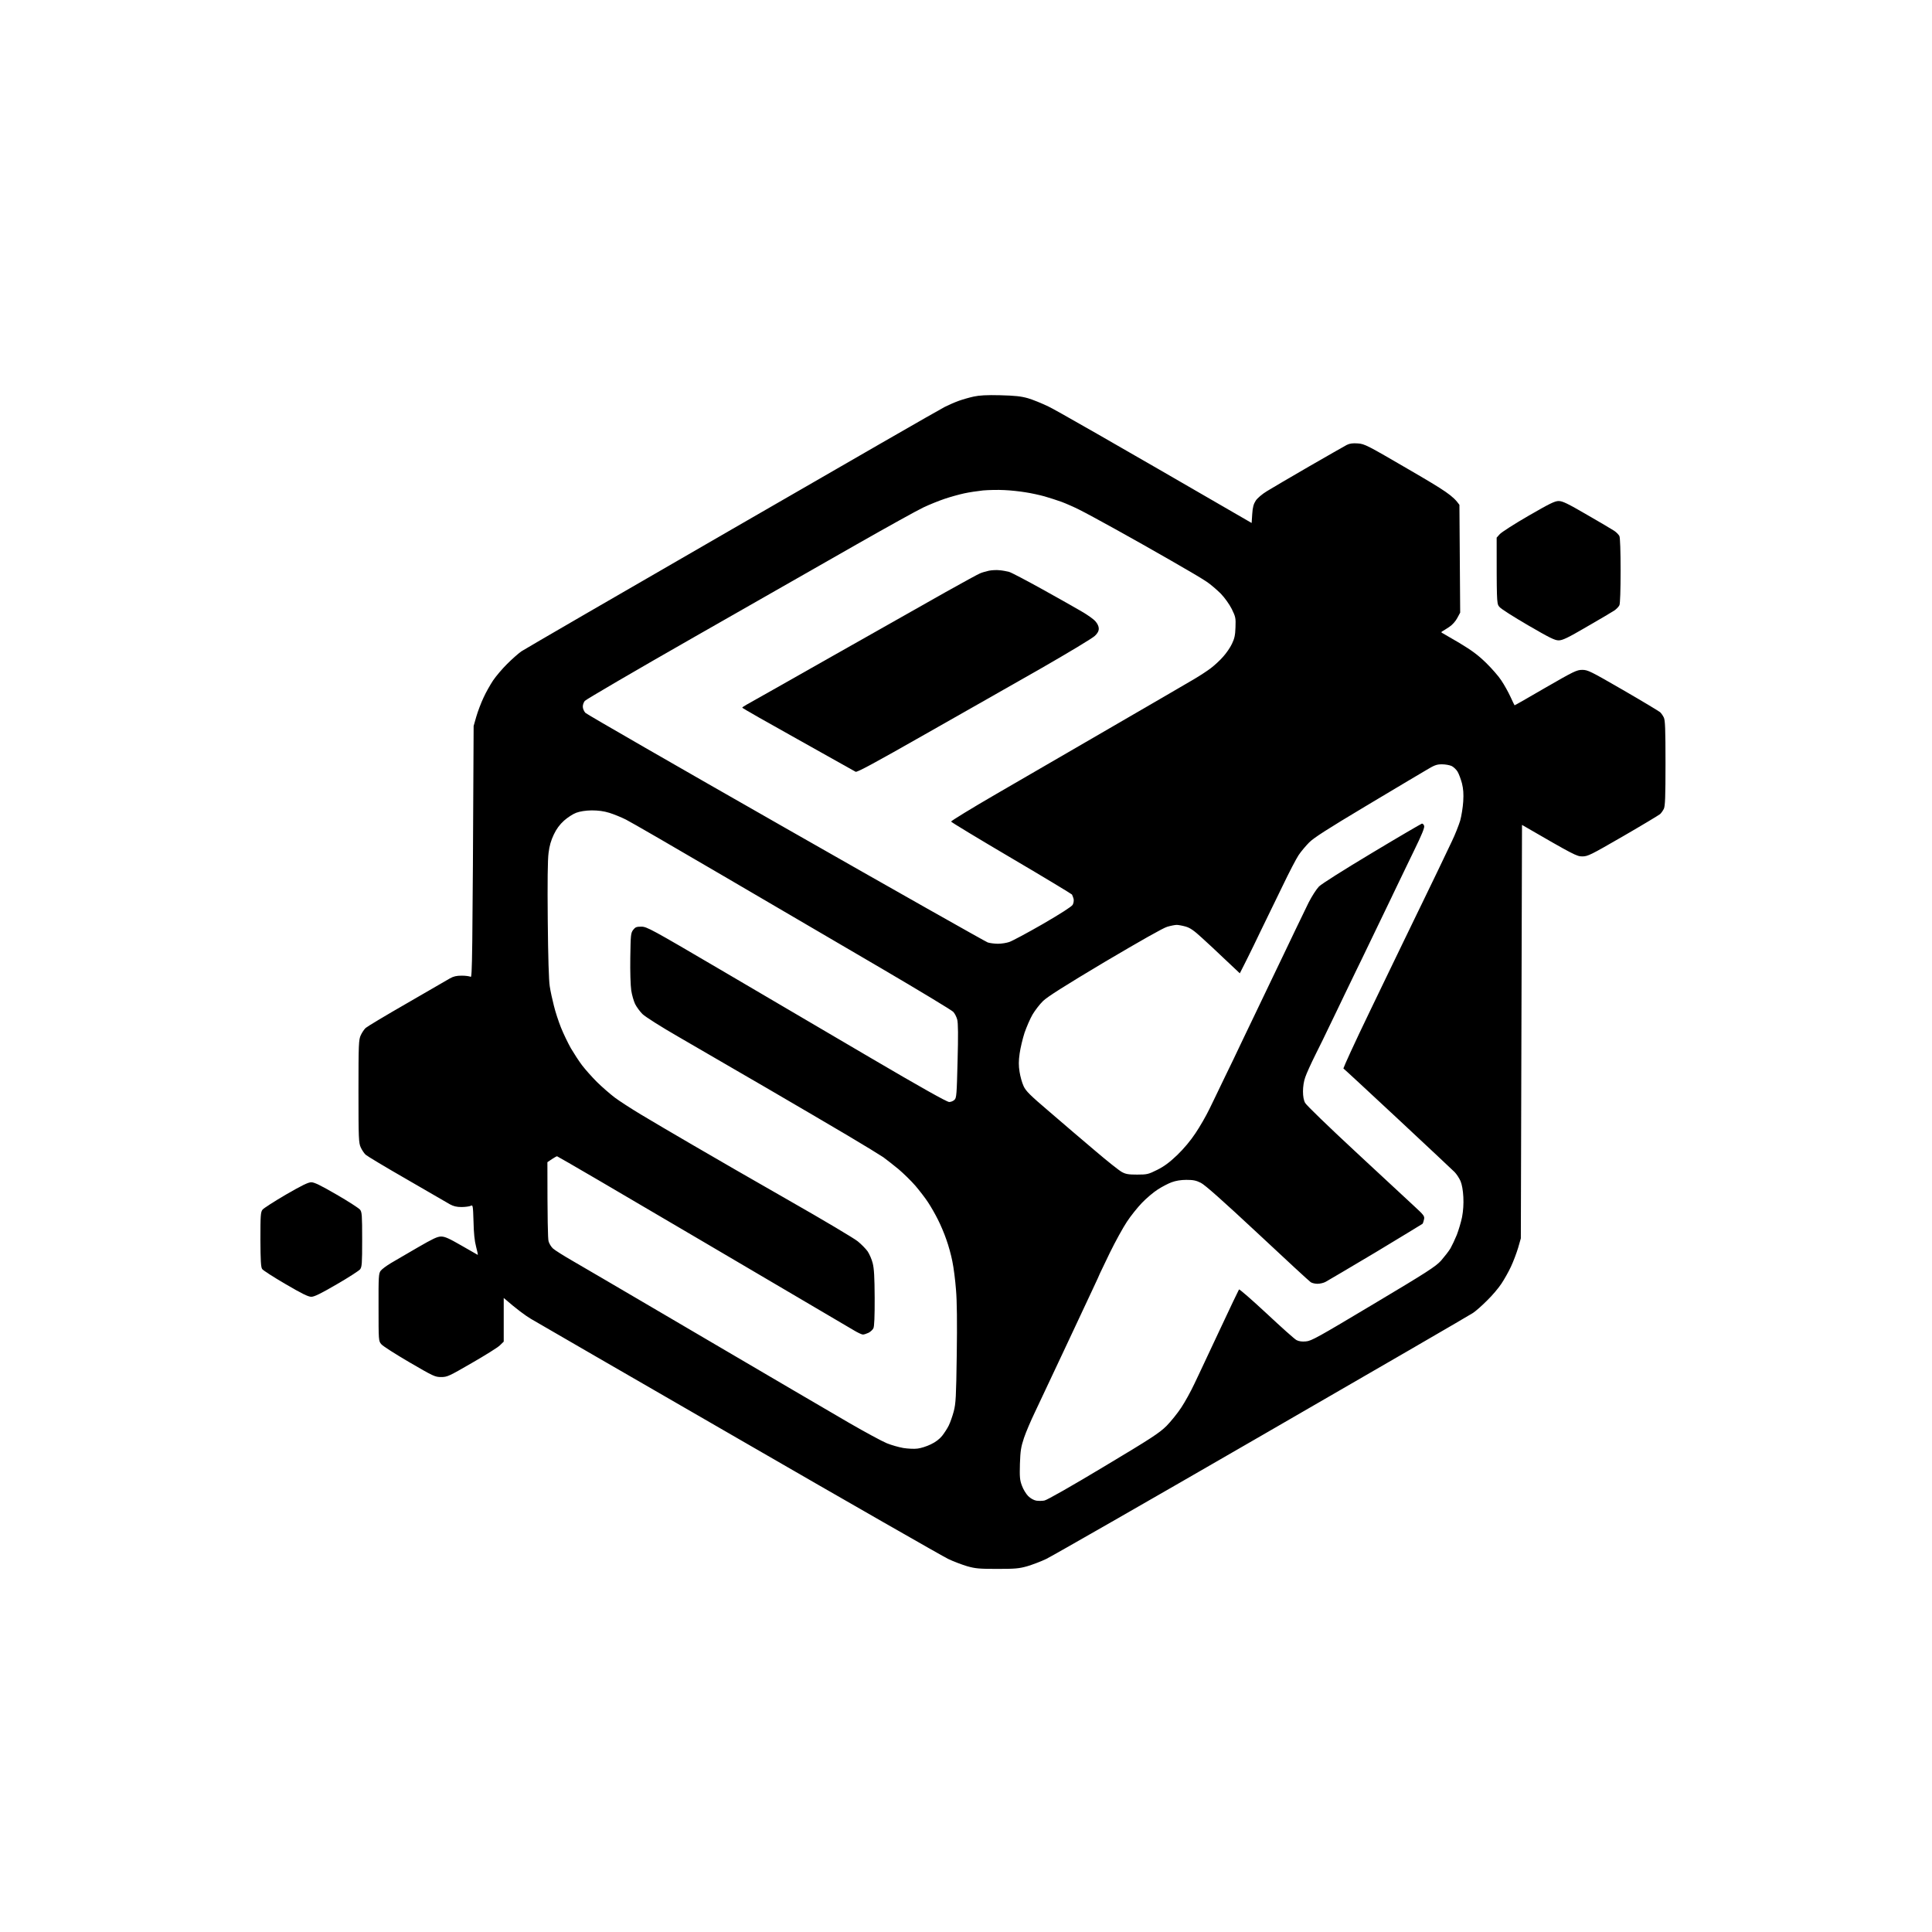 <svg viewBox="0 0 33 33" fill="none" xmlns="http://www.w3.org/2000/svg">
<path d="M16.892 9.748C16.842 9.76 16.773 9.778 16.741 9.793C16.709 9.805 16.441 9.952 16.146 10.117C15.923 10.242 15.374 10.553 14.788 10.885C14.599 10.992 14.407 11.101 14.22 11.206C13.456 11.64 12.794 12.013 12.754 12.035C12.712 12.059 12.678 12.081 12.678 12.087C12.675 12.094 13.105 12.338 13.629 12.63C13.839 12.748 14.036 12.858 14.198 12.949C14.44 13.085 14.604 13.176 14.614 13.182C14.636 13.197 14.942 13.031 15.803 12.541C16.121 12.36 16.504 12.143 16.865 11.938C17.228 11.731 17.569 11.537 17.8 11.406C18.259 11.142 18.665 10.898 18.701 10.861C18.748 10.817 18.768 10.779 18.768 10.736C18.768 10.7 18.746 10.652 18.711 10.613C18.681 10.577 18.576 10.502 18.475 10.444C18.375 10.385 18.072 10.214 17.8 10.063C17.527 9.912 17.273 9.778 17.235 9.768C17.197 9.758 17.124 9.744 17.074 9.74C17.023 9.734 16.943 9.738 16.892 9.748Z" fill="currentColor"/>
<path fill-rule="evenodd" clip-rule="evenodd" d="M17.558 6.802C17.437 6.768 17.34 6.758 17.084 6.751C16.852 6.745 16.725 6.753 16.63 6.774C16.557 6.79 16.445 6.822 16.378 6.846C16.311 6.87 16.203 6.917 16.136 6.951C16.069 6.983 14.436 7.923 12.506 9.038C10.576 10.151 8.957 11.091 8.906 11.125C8.856 11.16 8.747 11.256 8.662 11.341C8.578 11.424 8.471 11.551 8.422 11.623C8.374 11.696 8.299 11.827 8.259 11.916C8.217 12.005 8.162 12.15 8.136 12.239L8.09 12.4C8.071 16.457 8.065 16.701 8.039 16.685C8.023 16.675 7.954 16.665 7.888 16.665C7.797 16.665 7.747 16.677 7.686 16.711C7.642 16.737 7.311 16.929 6.95 17.137C6.589 17.344 6.273 17.534 6.246 17.558C6.22 17.582 6.182 17.639 6.162 17.683C6.127 17.758 6.123 17.83 6.123 18.641C6.123 19.452 6.127 19.524 6.162 19.599C6.182 19.643 6.22 19.7 6.246 19.724C6.273 19.748 6.589 19.938 6.95 20.145C7.311 20.353 7.642 20.545 7.686 20.571C7.745 20.603 7.799 20.617 7.882 20.617C7.946 20.617 8.017 20.607 8.039 20.597C8.077 20.577 8.079 20.585 8.088 20.865C8.092 21.061 8.106 21.198 8.132 21.295C8.154 21.375 8.166 21.438 8.16 21.434C8.156 21.432 8.086 21.392 7.99 21.337C7.956 21.317 7.92 21.297 7.882 21.275C7.672 21.154 7.6 21.121 7.535 21.121C7.47 21.121 7.394 21.158 7.136 21.307C7.042 21.361 6.938 21.422 6.851 21.473C6.777 21.516 6.715 21.553 6.68 21.573C6.603 21.619 6.523 21.678 6.502 21.706C6.468 21.753 6.464 21.801 6.466 22.331C6.466 22.896 6.466 22.906 6.513 22.96C6.537 22.991 6.753 23.128 6.99 23.267C7.402 23.507 7.43 23.521 7.535 23.521C7.64 23.521 7.668 23.507 8.059 23.281C8.287 23.15 8.503 23.015 8.537 22.981L8.604 22.916V22.17C8.83 22.366 8.973 22.47 9.068 22.527C9.162 22.583 10.768 23.511 12.637 24.59C14.507 25.671 16.108 26.586 16.196 26.628C16.285 26.671 16.43 26.725 16.519 26.752C16.66 26.792 16.725 26.798 17.033 26.798C17.342 26.798 17.406 26.792 17.548 26.752C17.636 26.725 17.782 26.671 17.87 26.628C17.959 26.586 19.615 25.638 21.551 24.519C23.487 23.402 25.11 22.46 25.16 22.426C25.211 22.392 25.32 22.295 25.404 22.21C25.489 22.128 25.596 22.001 25.644 21.928C25.693 21.855 25.767 21.724 25.808 21.636C25.85 21.547 25.904 21.402 25.931 21.313L25.977 21.152L25.997 14.09C26.887 14.606 26.933 14.628 27.026 14.628C27.121 14.628 27.165 14.606 27.721 14.285C28.048 14.096 28.333 13.924 28.355 13.906C28.375 13.888 28.403 13.848 28.419 13.817C28.442 13.771 28.448 13.616 28.448 13.035C28.448 12.454 28.442 12.299 28.419 12.255C28.403 12.222 28.375 12.182 28.355 12.164C28.333 12.146 28.048 11.974 27.721 11.785C27.165 11.464 27.121 11.442 27.026 11.442C26.933 11.442 26.883 11.466 26.401 11.744C26.112 11.912 25.874 12.049 25.87 12.047C25.868 12.047 25.836 11.98 25.8 11.902C25.763 11.821 25.693 11.696 25.644 11.623C25.598 11.551 25.479 11.416 25.382 11.321C25.247 11.19 25.142 11.111 24.927 10.982C24.811 10.914 24.704 10.852 24.654 10.823C24.639 10.814 24.628 10.808 24.626 10.807C24.616 10.801 24.62 10.791 24.636 10.783C24.652 10.774 24.707 10.74 24.755 10.708C24.809 10.672 24.864 10.609 24.892 10.555L24.941 10.464L24.928 8.623C24.816 8.466 24.699 8.389 24.061 8.018C23.354 7.606 23.309 7.582 23.194 7.574C23.105 7.568 23.055 7.574 23.003 7.6C22.964 7.621 22.674 7.786 22.357 7.969C22.041 8.151 21.72 8.341 21.641 8.389C21.561 8.437 21.478 8.508 21.45 8.55C21.412 8.609 21.397 8.661 21.389 8.78L21.379 8.933C18.848 7.467 18.021 6.997 17.911 6.945C17.8 6.891 17.64 6.826 17.558 6.802ZM16.136 8.52C16.237 8.486 16.386 8.445 16.469 8.427C16.551 8.409 16.697 8.387 16.791 8.377C16.886 8.369 17.049 8.365 17.154 8.371C17.259 8.375 17.423 8.393 17.517 8.409C17.612 8.423 17.757 8.455 17.84 8.478C17.923 8.502 18.054 8.544 18.132 8.572C18.209 8.601 18.346 8.661 18.435 8.706C18.524 8.75 18.8 8.899 19.05 9.038C19.3 9.175 19.726 9.417 19.998 9.573C20.27 9.728 20.546 9.891 20.613 9.938C20.679 9.982 20.786 10.075 20.853 10.141C20.921 10.212 20.998 10.321 21.04 10.403C21.105 10.537 21.109 10.555 21.103 10.716C21.099 10.851 21.085 10.91 21.042 10.998C21.014 11.059 20.946 11.158 20.891 11.218C20.839 11.279 20.744 11.365 20.683 11.412C20.623 11.458 20.496 11.541 20.401 11.597C20.306 11.654 19.681 12.017 19.01 12.406C18.338 12.795 17.441 13.315 17.015 13.563C16.59 13.809 16.243 14.023 16.245 14.033C16.249 14.045 16.711 14.324 17.271 14.654C17.834 14.985 18.3 15.267 18.31 15.279C18.318 15.293 18.33 15.326 18.338 15.354C18.344 15.384 18.338 15.425 18.322 15.455C18.302 15.487 18.12 15.604 17.81 15.784C17.544 15.937 17.287 16.074 17.239 16.09C17.193 16.106 17.106 16.12 17.047 16.12C16.991 16.12 16.91 16.11 16.872 16.098C16.834 16.084 15.281 15.207 13.424 14.148C11.566 13.089 10.025 12.202 9.999 12.176C9.975 12.15 9.955 12.103 9.955 12.073C9.953 12.041 9.969 11.996 9.989 11.972C10.009 11.948 10.846 11.458 11.851 10.885C12.196 10.688 12.571 10.474 12.936 10.266C13.631 9.869 14.288 9.494 14.633 9.298C15.16 8.998 15.672 8.714 15.773 8.667C15.874 8.619 16.035 8.554 16.136 8.52ZM22.361 14.39C22.442 14.309 22.678 14.158 23.315 13.777C23.389 13.733 23.462 13.689 23.534 13.646C23.918 13.417 24.259 13.213 24.344 13.164C24.501 13.069 24.537 13.055 24.63 13.055C24.689 13.055 24.763 13.069 24.797 13.085C24.83 13.102 24.876 13.146 24.896 13.18C24.918 13.216 24.951 13.305 24.971 13.378C24.995 13.477 25.001 13.555 24.993 13.69C24.987 13.789 24.963 13.938 24.941 14.017C24.916 14.098 24.854 14.257 24.799 14.37C24.745 14.485 24.642 14.701 24.57 14.85C24.504 14.988 24.377 15.25 24.277 15.456L24.253 15.505C24.15 15.715 24.009 16.007 23.94 16.151C23.872 16.294 23.755 16.536 23.682 16.685C23.62 16.816 23.506 17.052 23.413 17.243L23.376 17.32C23.279 17.52 23.142 17.81 23.071 17.965C22.999 18.121 22.944 18.248 22.946 18.25C22.95 18.25 23.366 18.635 23.87 19.105C24.374 19.575 24.814 19.988 24.846 20.02C24.88 20.055 24.924 20.123 24.947 20.174C24.971 20.232 24.989 20.329 24.995 20.446C25.001 20.567 24.993 20.682 24.973 20.789C24.955 20.877 24.914 21.012 24.884 21.091C24.852 21.17 24.803 21.273 24.775 21.323C24.745 21.373 24.672 21.466 24.614 21.533C24.519 21.636 24.376 21.728 23.456 22.277C22.519 22.837 22.398 22.906 22.307 22.912C22.24 22.919 22.186 22.911 22.145 22.89C22.111 22.872 21.881 22.666 21.631 22.432C21.381 22.2 21.172 22.017 21.163 22.025C21.157 22.033 21.008 22.343 20.835 22.714C20.711 22.979 20.577 23.264 20.487 23.455C20.45 23.532 20.421 23.594 20.403 23.632C20.341 23.765 20.238 23.951 20.175 24.045C20.113 24.14 20 24.279 19.925 24.356C19.802 24.477 19.671 24.564 18.848 25.056C18.31 25.38 17.88 25.624 17.84 25.63C17.802 25.638 17.737 25.638 17.699 25.632C17.657 25.624 17.602 25.594 17.562 25.554C17.525 25.517 17.477 25.437 17.455 25.376C17.419 25.279 17.415 25.231 17.421 25.003C17.429 24.775 17.439 24.717 17.491 24.559C17.525 24.459 17.608 24.265 17.675 24.126C17.741 23.987 17.963 23.515 18.169 23.077C18.264 22.874 18.363 22.663 18.449 22.48C18.547 22.268 18.628 22.095 18.665 22.019C18.733 21.875 18.788 21.755 18.788 21.75C18.788 21.748 18.864 21.589 18.957 21.398C19.05 21.208 19.181 20.97 19.248 20.869C19.314 20.768 19.431 20.623 19.506 20.545C19.582 20.466 19.703 20.363 19.776 20.317C19.849 20.27 19.956 20.214 20.012 20.194C20.082 20.168 20.169 20.153 20.264 20.153C20.381 20.153 20.431 20.163 20.512 20.204C20.581 20.238 20.885 20.508 21.48 21.063C21.956 21.509 22.365 21.886 22.387 21.9C22.41 21.916 22.462 21.928 22.503 21.928C22.545 21.928 22.609 21.914 22.644 21.894C22.68 21.875 23.063 21.648 23.497 21.39C23.93 21.129 24.289 20.91 24.297 20.904C24.305 20.895 24.317 20.861 24.323 20.829C24.336 20.773 24.323 20.756 24.148 20.595C24.061 20.515 23.721 20.199 23.345 19.85L23.144 19.663C22.694 19.246 22.311 18.875 22.293 18.839C22.268 18.794 22.256 18.726 22.256 18.641C22.256 18.562 22.27 18.466 22.295 18.399C22.315 18.338 22.394 18.165 22.468 18.016C22.543 17.867 22.648 17.653 22.7 17.542C22.729 17.483 22.777 17.383 22.83 17.273C22.876 17.176 22.927 17.071 22.972 16.977C23.036 16.847 23.112 16.689 23.173 16.561C23.206 16.494 23.234 16.434 23.255 16.393C23.313 16.27 23.42 16.048 23.493 15.899C23.555 15.768 23.669 15.532 23.762 15.341C23.774 15.314 23.787 15.288 23.799 15.263C23.857 15.142 23.939 14.972 24.017 14.81C24.067 14.707 24.116 14.608 24.154 14.527C24.283 14.263 24.334 14.14 24.326 14.108C24.32 14.084 24.301 14.066 24.287 14.068C24.273 14.072 23.89 14.295 23.436 14.568C22.942 14.864 22.579 15.094 22.529 15.142C22.484 15.189 22.408 15.308 22.353 15.415C22.336 15.45 22.312 15.499 22.286 15.553C22.236 15.656 22.176 15.78 22.129 15.878C22.088 15.965 22.013 16.122 21.93 16.294C21.871 16.417 21.809 16.547 21.752 16.665L21.385 17.431C21.362 17.48 21.335 17.535 21.308 17.591C21.258 17.694 21.208 17.799 21.177 17.865C21.131 17.965 21.018 18.199 20.925 18.389C20.865 18.516 20.79 18.67 20.731 18.792C20.701 18.852 20.676 18.905 20.657 18.944C20.601 19.06 20.494 19.246 20.419 19.357C20.335 19.484 20.22 19.621 20.107 19.73C19.976 19.855 19.883 19.924 19.766 19.982C19.615 20.057 19.595 20.063 19.423 20.063C19.276 20.063 19.227 20.055 19.161 20.018C19.116 19.994 18.913 19.833 18.707 19.657C18.502 19.484 18.153 19.186 17.933 18.996C17.592 18.706 17.521 18.635 17.483 18.55C17.457 18.494 17.427 18.387 17.415 18.308C17.398 18.205 17.398 18.121 17.416 17.996C17.429 17.901 17.467 17.744 17.499 17.643C17.534 17.542 17.594 17.403 17.636 17.33C17.679 17.258 17.759 17.153 17.816 17.098C17.89 17.026 18.183 16.84 18.872 16.429C19.48 16.07 19.867 15.85 19.937 15.83C19.998 15.812 20.07 15.798 20.099 15.798C20.127 15.798 20.193 15.81 20.25 15.826C20.328 15.848 20.393 15.893 20.532 16.021C20.633 16.112 20.79 16.259 20.885 16.35C20.955 16.417 21.03 16.488 21.103 16.555C21.128 16.578 21.153 16.602 21.177 16.625L21.266 16.449C21.279 16.424 21.296 16.389 21.316 16.349C21.375 16.23 21.46 16.057 21.53 15.909C21.627 15.709 21.797 15.36 21.908 15.132C22.017 14.904 22.14 14.668 22.18 14.608C22.22 14.547 22.303 14.449 22.361 14.39ZM9.459 14.255C9.505 14.158 9.56 14.084 9.634 14.017C9.695 13.963 9.788 13.902 9.844 13.882C9.911 13.858 10.001 13.844 10.106 13.842C10.217 13.842 10.312 13.854 10.409 13.884C10.485 13.908 10.612 13.959 10.691 13.999C10.768 14.037 11.522 14.473 12.365 14.967C13.208 15.461 14.424 16.173 15.067 16.548C15.71 16.925 16.257 17.256 16.281 17.282C16.307 17.308 16.338 17.369 16.35 17.415C16.366 17.475 16.368 17.687 16.356 18.127C16.342 18.693 16.338 18.756 16.303 18.786C16.283 18.806 16.243 18.823 16.213 18.823C16.174 18.823 15.727 18.572 14.855 18.06C14.139 17.641 12.992 16.967 12.304 16.562C11.125 15.87 11.048 15.828 10.955 15.828C10.87 15.828 10.852 15.836 10.814 15.884C10.774 15.939 10.772 15.969 10.766 16.358C10.762 16.596 10.77 16.836 10.782 16.917C10.794 16.995 10.824 17.098 10.848 17.149C10.873 17.199 10.929 17.276 10.973 17.32C11.02 17.366 11.286 17.536 11.598 17.715C11.809 17.837 12.198 18.063 12.588 18.29C12.753 18.386 12.918 18.482 13.071 18.57C13.581 18.867 14.22 19.242 14.492 19.403C14.765 19.565 15.031 19.728 15.087 19.766C15.142 19.807 15.259 19.897 15.347 19.97C15.434 20.044 15.565 20.172 15.636 20.254C15.706 20.337 15.805 20.464 15.852 20.537C15.9 20.609 15.975 20.74 16.019 20.829C16.065 20.918 16.13 21.071 16.164 21.172C16.201 21.273 16.247 21.44 16.267 21.545C16.289 21.65 16.317 21.867 16.329 22.029C16.346 22.22 16.35 22.599 16.342 23.138C16.332 23.86 16.326 23.973 16.291 24.106C16.269 24.189 16.231 24.297 16.206 24.348C16.182 24.398 16.13 24.477 16.094 24.523C16.049 24.58 15.981 24.632 15.898 24.671C15.829 24.705 15.727 24.737 15.672 24.743C15.616 24.751 15.507 24.745 15.43 24.733C15.351 24.719 15.224 24.683 15.148 24.652C15.069 24.62 14.779 24.463 14.502 24.303C14.224 24.142 13.117 23.493 12.042 22.862C11.796 22.717 11.553 22.575 11.323 22.44C10.547 21.985 9.918 21.616 9.794 21.545C9.632 21.452 9.475 21.353 9.445 21.325C9.414 21.297 9.38 21.24 9.37 21.202C9.358 21.164 9.35 20.843 9.35 19.851L9.425 19.8C9.467 19.772 9.507 19.75 9.515 19.75C9.525 19.75 10.637 20.399 11.986 21.194C12.802 21.674 13.55 22.115 14.031 22.397C14.345 22.582 14.544 22.7 14.573 22.716C14.646 22.761 14.72 22.795 14.738 22.795C14.759 22.795 14.801 22.781 14.835 22.765C14.867 22.749 14.906 22.714 14.918 22.688C14.934 22.659 14.941 22.486 14.94 22.17C14.938 21.809 14.93 21.668 14.906 21.575C14.89 21.509 14.849 21.418 14.819 21.373C14.787 21.329 14.712 21.252 14.65 21.202C14.589 21.152 14.063 20.839 13.482 20.508C12.901 20.176 12.157 19.748 11.83 19.556C11.504 19.367 11.104 19.131 10.943 19.034C10.782 18.937 10.582 18.808 10.499 18.746C10.417 18.683 10.28 18.564 10.195 18.48C10.112 18.397 9.999 18.27 9.943 18.197C9.888 18.125 9.804 17.994 9.751 17.905C9.701 17.816 9.624 17.657 9.582 17.552C9.54 17.447 9.485 17.28 9.461 17.179C9.435 17.078 9.402 16.929 9.39 16.846C9.374 16.747 9.362 16.354 9.356 15.717C9.35 15.074 9.354 14.681 9.37 14.568C9.384 14.449 9.412 14.354 9.459 14.255Z" fill="currentColor"/>
<path d="M5.75 20.405C5.476 20.246 5.369 20.194 5.317 20.194C5.264 20.194 5.155 20.248 4.883 20.405C4.683 20.522 4.504 20.637 4.484 20.662C4.452 20.704 4.448 20.756 4.448 21.172C4.45 21.531 4.456 21.646 4.478 21.676C4.492 21.698 4.671 21.813 4.875 21.932C5.153 22.095 5.264 22.15 5.317 22.15C5.369 22.15 5.476 22.097 5.75 21.938C5.95 21.823 6.129 21.706 6.15 21.682C6.182 21.64 6.186 21.587 6.186 21.172C6.186 20.756 6.182 20.704 6.15 20.662C6.129 20.637 5.95 20.52 5.75 20.405Z" fill="currentColor"/>
<path d="M27.106 8.792C26.774 8.599 26.689 8.558 26.622 8.558C26.556 8.558 26.463 8.605 26.108 8.81C25.87 8.947 25.65 9.089 25.618 9.123L25.564 9.183C25.564 10.227 25.564 10.306 25.602 10.355C25.605 10.359 25.608 10.363 25.612 10.367C25.636 10.399 25.858 10.539 26.1 10.68C26.463 10.891 26.556 10.938 26.622 10.938C26.689 10.938 26.774 10.898 27.106 10.704C27.328 10.577 27.538 10.452 27.574 10.428C27.611 10.403 27.649 10.363 27.661 10.337C27.673 10.311 27.681 10.083 27.681 9.748C27.681 9.413 27.673 9.185 27.661 9.157C27.649 9.133 27.611 9.093 27.574 9.068C27.538 9.044 27.328 8.919 27.106 8.792Z" fill="currentColor"/>
</svg>
